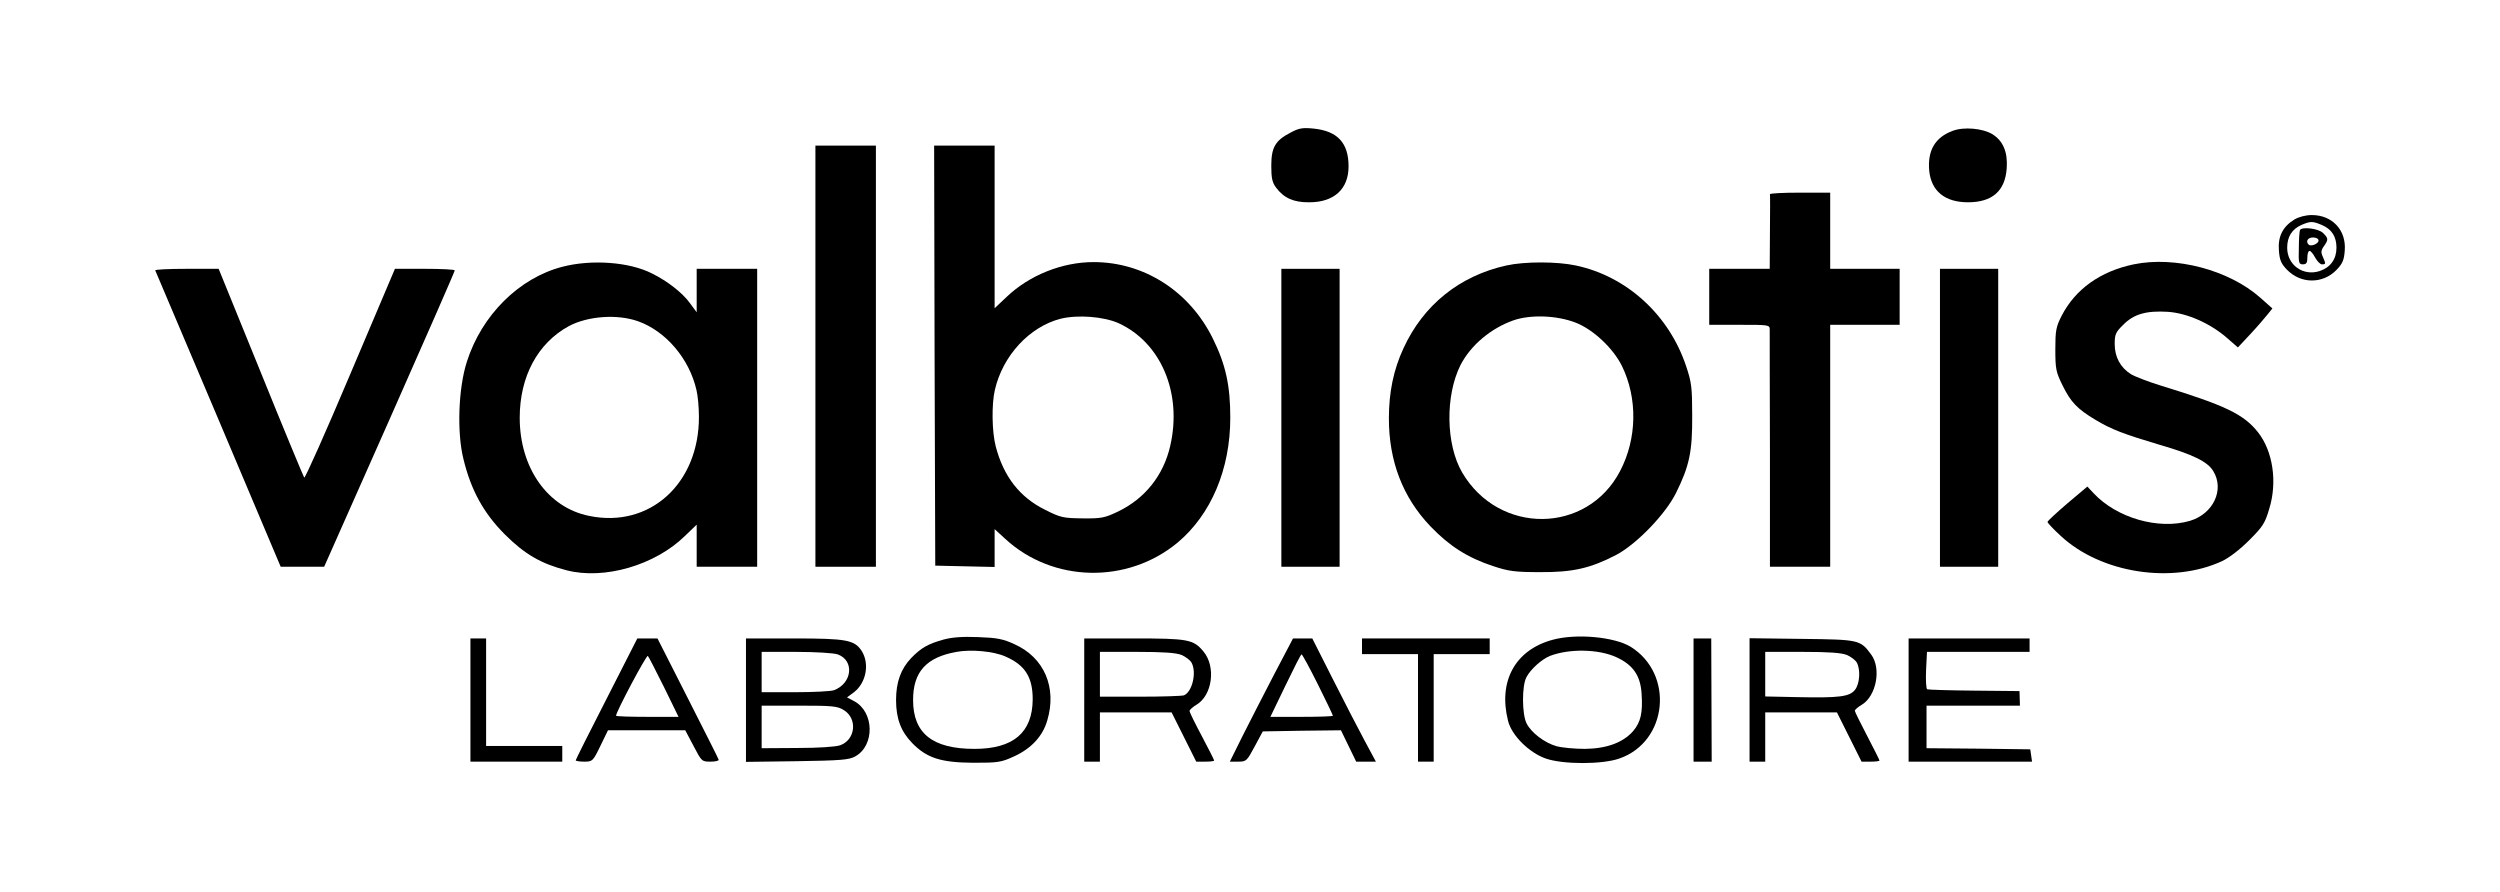 <?xml version="1.0" standalone="no"?>
<!DOCTYPE svg PUBLIC "-//W3C//DTD SVG 20010904//EN"
 "http://www.w3.org/TR/2001/REC-SVG-20010904/DTD/svg10.dtd">
<svg version="1.0" xmlns="http://www.w3.org/2000/svg"
 width="1116pt" height="398pt" viewBox="0 0 1116 398"
 preserveAspectRatio="xMidYMid meet">

<g transform="translate(0,398) scale(0.1,-0.1)"
fill="#000000" stroke="none">
<path d="M5761 3388 c-68 -35 -86 -66 -86 -148 0 -54 4 -74 21 -97 35 -47 79
-67 149 -66 110 0 175 59 175 160 0 105 -49 158 -156 169 -49 5 -66 2 -103
-18z"/>
<path d="M8717 3396 c-79 -29 -113 -88 -105 -178 9 -91 70 -141 173 -141 108
0 166 50 173 152 5 72 -16 122 -64 152 -43 26 -127 34 -177 15z"/>
<path d="M3640 2390 l0 -940 135 0 135 0 0 940 0 940 -135 0 -135 0 0 -940z"/>
<path d="M4172 2393 l3 -938 133 -3 132 -3 0 84 0 85 48 -44 c212 -195 545
-202 769 -16 149 125 235 327 235 557 0 143 -20 237 -78 354 -104 211 -307
341 -532 341 -140 0 -286 -58 -388 -155 l-54 -51 0 363 0 363 -135 0 -135 0 2
-937z m822 144 c189 -87 284 -312 230 -547 -30 -132 -113 -236 -234 -294 -59
-28 -74 -31 -157 -30 -86 1 -98 3 -167 38 -114 56 -186 149 -221 283 -17 65
-19 187 -4 252 35 153 154 282 293 318 77 19 193 10 260 -20z"/>
<path d="M7901 3113 c1 -5 1 -81 0 -170 l-1 -163 -135 0 -135 0 0 -125 0 -125
135 0 c133 0 135 0 135 -22 0 -13 0 -256 1 -540 l0 -518 134 0 135 0 0 540 0
540 155 0 155 0 0 125 0 125 -155 0 -155 0 0 170 0 170 -135 0 c-74 0 -134 -3
-134 -7z"/>
<path d="M10242 3000 c-52 -32 -74 -76 -69 -138 3 -43 10 -59 36 -86 62 -64
160 -64 221 -1 27 28 34 44 37 87 7 91 -56 158 -147 158 -27 0 -58 -8 -78 -20z
m122 -24 c45 -19 66 -52 66 -102 0 -51 -27 -88 -75 -104 -74 -24 -145 27 -145
104 0 49 21 83 64 102 40 17 49 17 90 0z"/>
<path d="M10267 2953 c-2 -5 -5 -41 -5 -80 -2 -67 0 -73 18 -73 16 0 20 7 20
30 0 17 4 30 10 30 5 0 16 -13 25 -30 9 -16 22 -30 30 -30 18 0 18 2 4 34 -9
19 -8 29 5 47 21 30 20 35 -4 59 -20 20 -94 29 -103 13z m83 -47 c0 -14 -34
-28 -44 -18 -15 14 -4 32 19 32 15 0 25 -6 25 -14z"/>
<path d="M2510 2789 c-193 -50 -360 -216 -426 -424 -38 -118 -45 -316 -15
-435 34 -140 91 -242 185 -336 89 -89 163 -131 276 -160 168 -43 394 23 527
153 l53 51 0 -94 0 -94 135 0 135 0 0 665 0 665 -135 0 -135 0 0 -97 0 -97
-31 42 c-33 45 -99 97 -168 131 -101 52 -271 64 -401 30z m338 -243 c124 -44
229 -167 261 -307 6 -24 11 -78 11 -119 1 -299 -220 -499 -490 -443 -185 37
-310 214 -310 438 0 184 80 333 219 409 84 45 216 55 309 22z"/>
<path d="M6725 2795 c-209 -46 -371 -176 -460 -370 -44 -95 -65 -195 -65 -313
0 -191 62 -352 185 -481 84 -88 167 -141 280 -178 69 -23 97 -27 210 -27 145
-1 225 17 340 77 91 48 221 183 267 277 60 121 73 185 72 345 0 124 -3 149
-27 220 -76 229 -265 402 -493 450 -84 18 -228 18 -309 0z m308 -255 c78 -30
167 -113 207 -193 71 -145 68 -325 -8 -470 -147 -282 -541 -286 -705 -6 -73
125 -76 343 -7 480 45 87 134 163 236 199 75 26 191 23 277 -10z"/>
<path d="M9525 2800 c-149 -31 -261 -111 -322 -230 -25 -49 -28 -66 -28 -150
0 -87 3 -101 32 -160 37 -75 65 -105 147 -154 71 -43 127 -64 288 -112 148
-43 213 -75 238 -117 51 -83 0 -191 -104 -222 -139 -41 -326 12 -430 123 l-28
30 -89 -75 c-49 -42 -89 -79 -89 -83 0 -4 27 -33 60 -63 179 -166 496 -215
719 -112 32 15 80 52 121 93 61 61 71 76 90 141 37 120 16 257 -50 341 -64 81
-145 120 -435 209 -55 17 -115 40 -133 51 -46 29 -72 76 -72 134 0 43 4 53 38
86 47 48 103 64 200 58 86 -6 190 -52 265 -118 l47 -41 56 60 c31 33 65 73 77
88 l21 26 -54 48 c-140 124 -379 187 -565 149z"/>
<path d="M693 2773 c2 -5 129 -304 282 -665 l278 -658 97 0 97 0 292 658 c160
361 291 660 291 665 0 4 -60 7 -133 7 l-134 0 -199 -469 c-109 -258 -202 -467
-206 -463 -3 4 -91 215 -194 470 l-188 462 -143 0 c-79 0 -142 -3 -140 -7z"/>
<path d="M5720 2115 l0 -665 130 0 130 0 0 665 0 665 -130 0 -130 0 0 -665z"/>
<path d="M8660 2115 l0 -665 130 0 130 0 0 665 0 665 -130 0 -130 0 0 -665z"/>
<path d="M4212 1125 c-71 -20 -100 -37 -144 -82 -46 -48 -68 -107 -68 -188 0
-83 22 -141 73 -193 65 -66 127 -86 272 -87 112 0 124 2 183 29 76 35 127 90
147 160 44 147 -14 281 -146 340 -51 24 -79 29 -163 32 -70 3 -117 -1 -154
-11z m277 -76 c87 -38 121 -92 121 -191 -1 -148 -86 -221 -260 -221 -187 0
-274 69 -274 218 0 126 59 191 194 215 65 12 166 3 219 -21z"/>
<path d="M6931 1124 c-167 -45 -244 -185 -199 -362 16 -65 94 -142 168 -168
77 -27 253 -27 329 0 216 75 246 377 50 499 -73 44 -242 60 -348 31z m285 -78
c74 -34 107 -82 112 -162 6 -87 -4 -128 -38 -168 -45 -51 -118 -78 -215 -79
-44 0 -101 5 -127 12 -53 15 -112 60 -133 101 -21 40 -22 168 -1 207 18 35 68
80 105 95 86 33 217 31 297 -6z"/>
<path d="M2100 855 l0 -275 205 0 205 0 0 35 0 35 -170 0 -170 0 0 240 0 240
-35 0 -35 0 0 -275z"/>
<path d="M2708 861 c-76 -148 -138 -272 -138 -275 0 -3 17 -6 38 -6 37 0 39 2
72 70 l34 70 172 0 173 0 37 -70 c36 -69 37 -70 76 -70 22 0 38 4 36 9 -1 5
-64 129 -138 275 l-135 266 -45 0 -45 0 -137 -269z m256 52 l65 -133 -139 0
c-77 0 -140 2 -140 5 0 17 136 273 142 267 4 -4 36 -67 72 -139z"/>
<path d="M3330 854 l0 -275 228 3 c194 3 232 6 259 21 89 48 86 199 -4 247
l-32 17 30 22 c56 42 72 129 35 186 -32 48 -67 55 -300 55 l-216 0 0 -276z
m409 205 c76 -27 66 -129 -16 -160 -13 -5 -92 -9 -174 -9 l-149 0 0 90 0 90
154 0 c86 0 167 -5 185 -11z m28 -249 c62 -38 52 -133 -17 -157 -21 -7 -98
-12 -192 -12 l-158 -1 0 95 0 95 168 0 c148 0 171 -2 199 -20z"/>
<path d="M4840 855 l0 -275 35 0 35 0 0 110 0 110 160 0 160 0 55 -110 55
-110 40 0 c22 0 40 2 40 5 0 3 -25 52 -55 109 -30 56 -55 107 -55 112 0 5 14
18 31 28 71 42 88 170 31 238 -45 54 -69 58 -312 58 l-220 0 0 -275z m435 201
c18 -8 38 -23 44 -34 24 -44 3 -131 -34 -146 -9 -3 -97 -6 -196 -6 l-179 0 0
100 0 100 165 0 c120 0 175 -4 200 -14z"/>
<path d="M5687 968 c-47 -90 -110 -214 -141 -275 l-56 -113 37 0 c37 0 39 3
74 68 l36 67 174 3 175 2 34 -70 34 -70 44 0 44 0 -50 93 c-27 50 -91 174
-142 275 l-92 182 -43 0 -43 0 -85 -162z m196 -43 c37 -74 67 -137 67 -140 0
-3 -63 -5 -140 -5 l-139 0 67 139 c37 77 69 140 72 140 3 1 36 -60 73 -134z"/>
<path d="M6080 1095 l0 -35 125 0 125 0 0 -240 0 -240 35 0 35 0 0 240 0 240
125 0 125 0 0 35 0 35 -285 0 -285 0 0 -35z"/>
<path d="M7560 855 l0 -275 40 0 41 0 -1 275 -1 275 -40 0 -39 0 0 -275z"/>
<path d="M7810 856 l0 -276 35 0 35 0 0 110 0 110 160 0 160 0 55 -110 55
-110 40 0 c22 0 40 2 40 5 0 3 -25 52 -55 110 -30 57 -55 108 -55 112 0 5 14
17 31 27 65 39 88 162 42 224 -49 66 -52 67 -309 70 l-234 3 0 -275z m435 200
c18 -8 38 -23 44 -34 17 -32 13 -94 -8 -121 -24 -31 -69 -37 -258 -33 l-143 3
0 100 0 99 165 0 c120 0 175 -4 200 -14z"/>
<path d="M8520 855 l0 -275 275 0 276 0 -4 28 -4 27 -231 3 -232 2 0 95 0 95
209 0 208 0 -1 33 -1 32 -202 2 c-112 1 -206 4 -210 6 -5 3 -7 41 -5 86 l4 81
229 0 229 0 0 30 0 30 -270 0 -270 0 0 -275z"/>
</g>
</svg>

